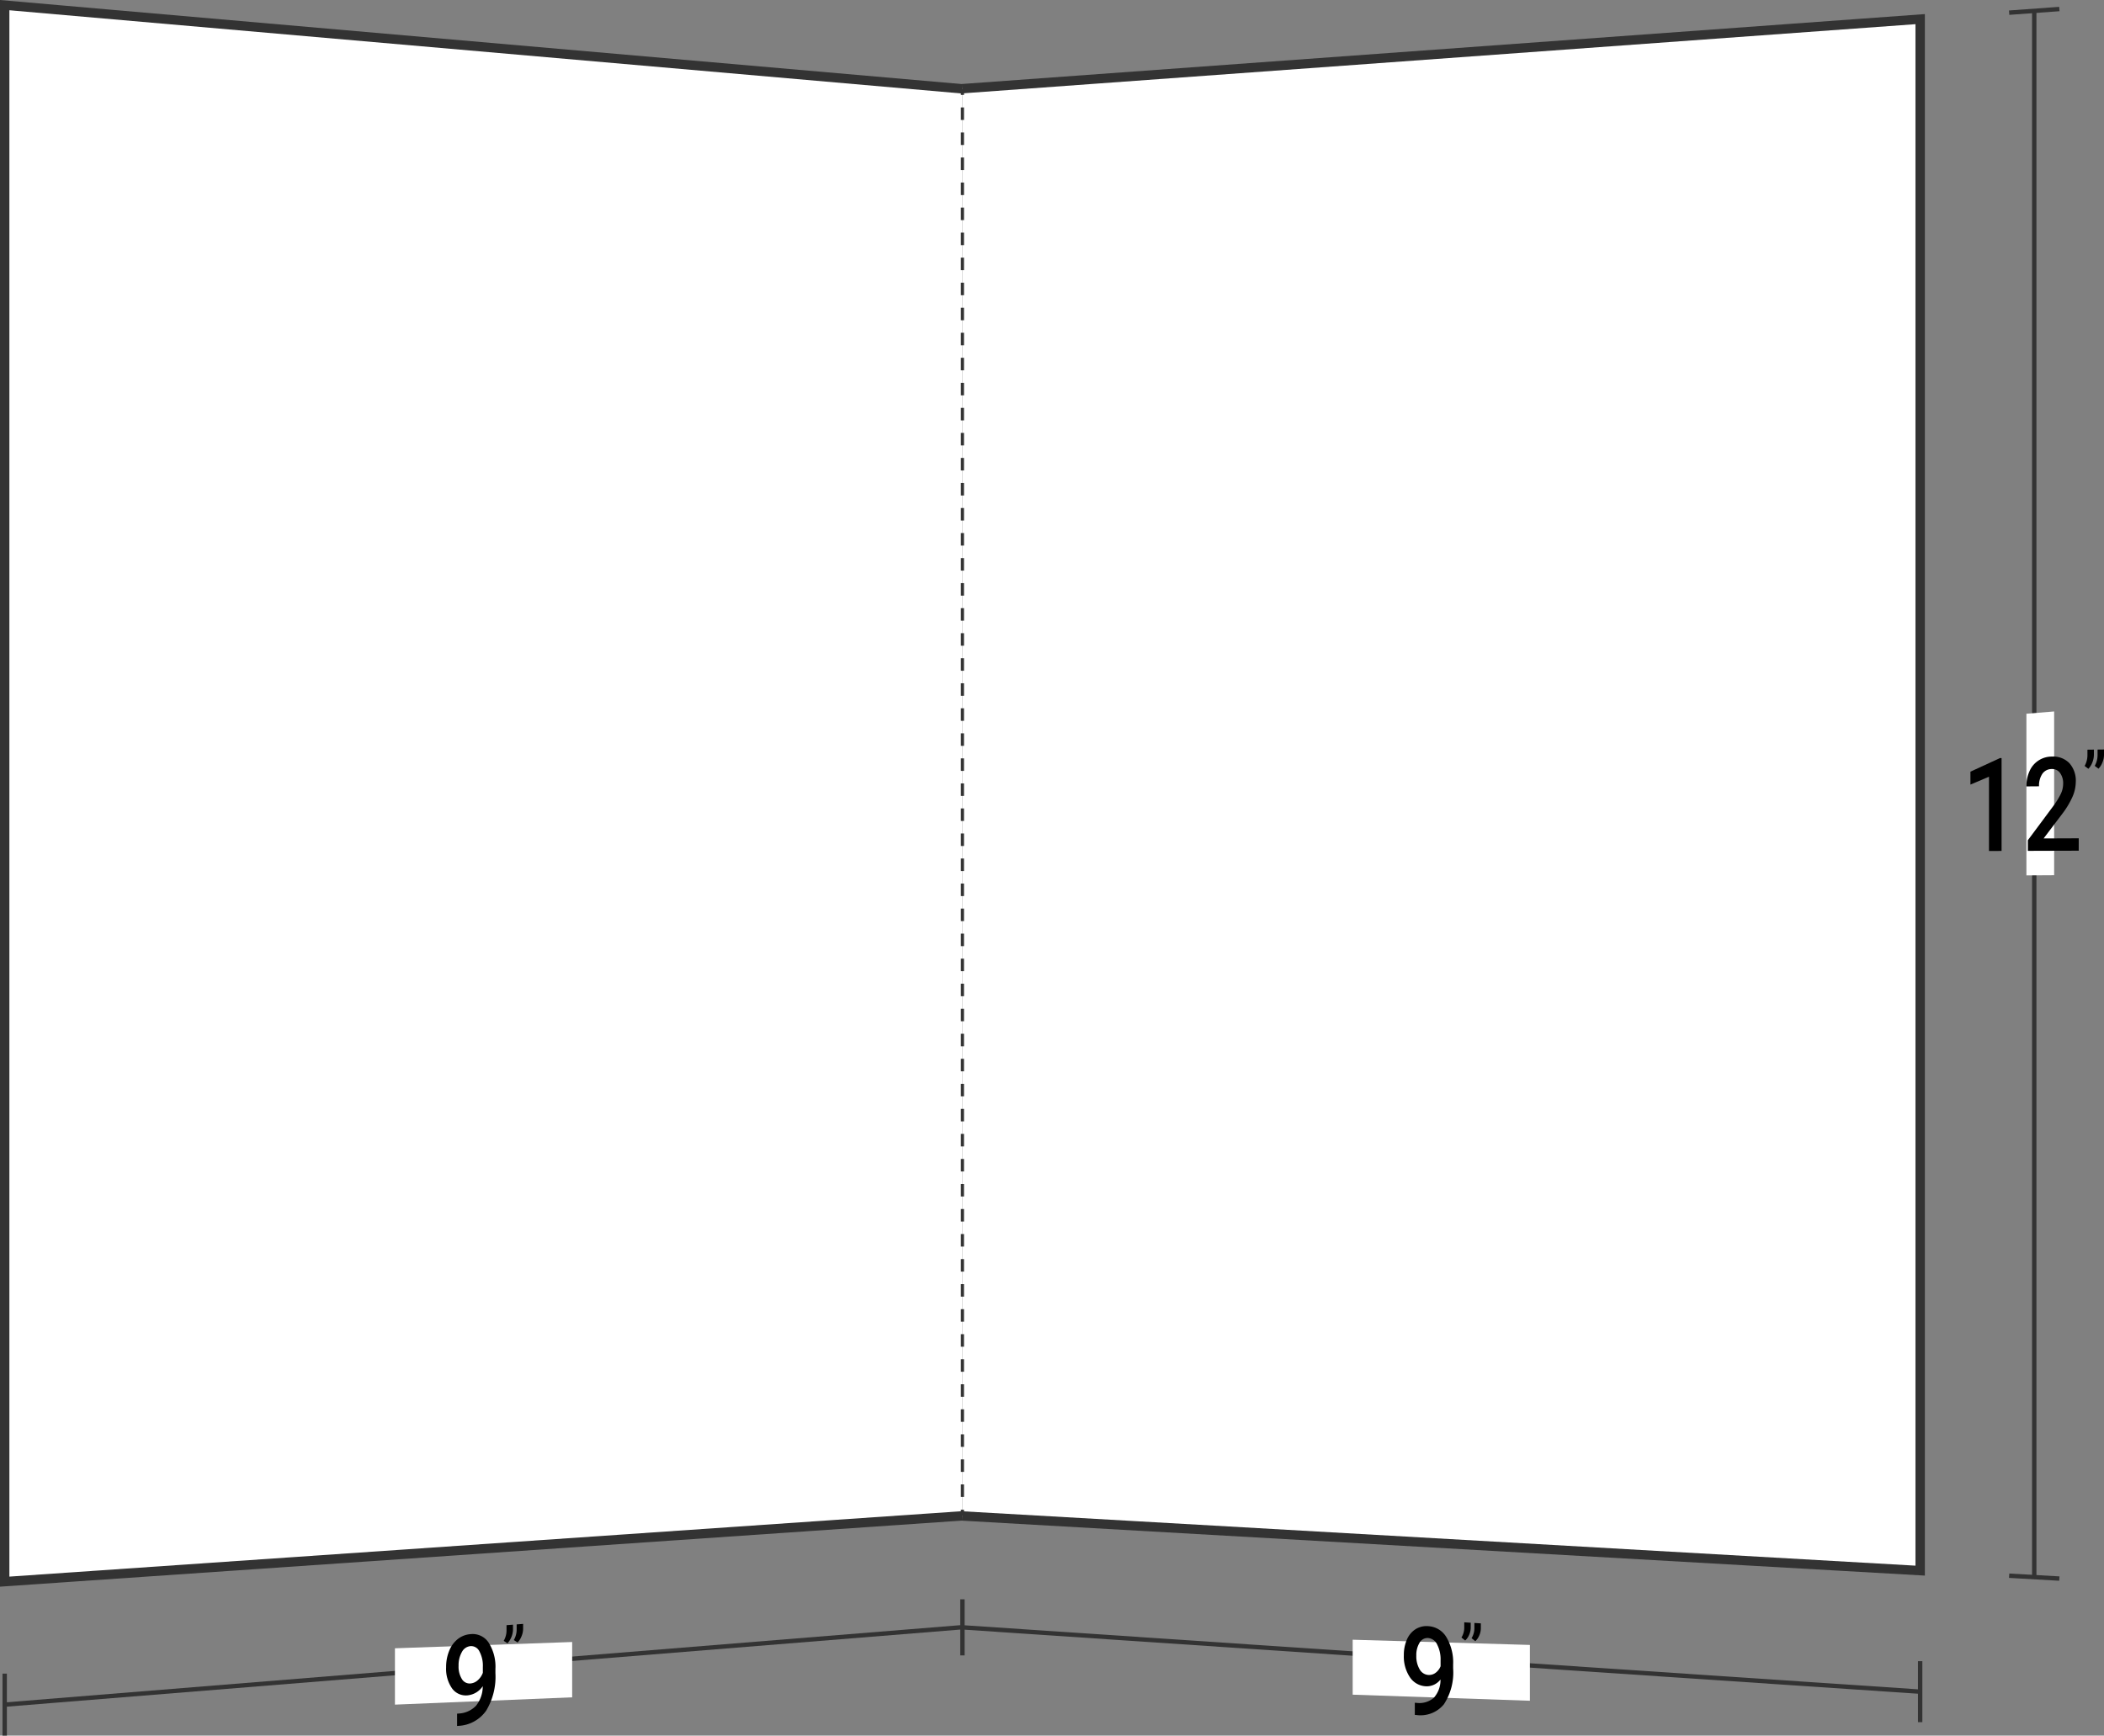 <svg xmlns="http://www.w3.org/2000/svg" viewBox="0 0 168.059 138.652">
  <rect x="0" y="0" width="168.059" height="138.652" fill="#808080" stroke="none"/>
  <defs>
    <style>
      .cls-1, .cls-4, .cls-5 {
        fill: none;
      }

      .cls-1, .cls-3, .cls-4, .cls-5 {
        stroke: #333;
        stroke-miterlimit: 10;
      }

      .cls-1 {
        stroke-width: 0.35px;
      }

      .cls-2, .cls-3 {
        fill: #fff;
      }

      .cls-3 {
        stroke-width: 0.75px;
      }

      .cls-4, .cls-5 {
        stroke-width: 0.25px;
      }

      .cls-5 {
        stroke-dasharray: 1 1;
      }
    </style>
  </defs>
  <title>09-28</title>
  <g id="Layer_2" data-name="Layer 2">
    <g id="Layer_1-2" data-name="Layer 1">
      <g>
        <g>
          <path class="cls-1" d="M76.875,129.99q-38.25,3.093-76.5,6.187"/>
          <path class="cls-1" d="M.375,133.701v4.951"/>
          <path class="cls-2" d="M45.703,135.592c-5.663.234-8.494.351-14.157.584V131.675c5.663-.201,8.494-.301,14.157-.502C45.703,132.941,45.703,133.825,45.703,135.592Z"/>
          <g>
            <path d="M38.561,134.702a1.647,1.647,0,0,1-1.184.729A1.358,1.358,0,0,1,36.108,134.879a2.727,2.727,0,0,1-.474-1.693,3.403,3.403,0,0,1,.241-1.298,2.264,2.264,0,0,1,.685-.945,1.847,1.847,0,0,1,1.029-.398,1.525,1.525,0,0,1,1.448.688,3.583,3.583,0,0,1,.535,2.098v.332a5.228,5.228,0,0,1-.738,2.993,2.859,2.859,0,0,1-2.204,1.216l-.12.01v-.984l.145-.012a2.039,2.039,0,0,0,1.369-.623A2.487,2.487,0,0,0,38.561,134.702Zm-.972-.218a.99.99,0,0,0,.568-.252,1.47,1.47,0,0,0,.411-.6v-.464a2.415,2.415,0,0,0-.273-1.243.738.738,0,0,0-.71-.423.866.866,0,0,0-.695.478,2.129,2.129,0,0,0-.26,1.09,1.876,1.876,0,0,0,.262,1.06A.725.725,0,0,0,37.589,134.485Z"/>
            <path d="M40.535,131.276l-.3-.195a1.694,1.694,0,0,0,.225-.804v-.449l.516-.04v.392a1.706,1.706,0,0,1-.44,1.096Zm.808-.064-.3-.195a1.682,1.682,0,0,0,.226-.803v-.448l.515-.04v.391a1.548,1.548,0,0,1-.127.598A1.524,1.524,0,0,1,41.342,131.213Z"/>
          </g>
          <path class="cls-3" d="M76.875,121.096q-38.25,2.627-76.5,5.255,0-62.971,0-125.941,38.25,3.343,76.5,6.687"/>
        </g>
        <g>
          <path class="cls-3" d="M76.875,7.083q38.25-2.777,76.5-5.555v123.943q-38.25-2.183-76.5-4.365"/>
          <path class="cls-1" d="M153.375,135.141q-38.25-2.57-76.5-5.139"/>
          <path class="cls-1" d="M76.875,127.761v4.482"/>
          <g>
            <line class="cls-4" x1="76.875" y1="7.083" x2="76.875" y2="7.583"/>
            <line class="cls-5" x1="76.875" y1="8.583" x2="76.875" y2="120.106"/>
            <line class="cls-4" x1="76.875" y1="120.606" x2="76.875" y2="121.106"/>
          </g>
          <path class="cls-1" d="M162.487.867V125.991"/>
          <path class="cls-1" d="M160.482,1.012,164.492.721"/>
          <path class="cls-1" d="M160.482,125.877l4.01.229"/>
          <path class="cls-2" d="M164.077,69.918l-2.216.013V57.017l2.216-.182Z"/>
          <g>
            <path d="M159.877,67.978l-1.005.003v-5.933c-.593.252-.889.378-1.481.63V61.645c.943-.433,1.414-.649,2.357-1.084l.129-.001Z"/>
            <path d="M166.04,67.959l-4.063.012V67.122c.805-1.08,1.208-1.621,2.013-2.705a6.233,6.233,0,0,0,.621-1.002,1.914,1.914,0,0,0,.185-.805,1.391,1.391,0,0,0-.243-.855.762.762,0,0,0-.653-.32.898.898,0,0,0-.76.374,1.674,1.674,0,0,0-.27,1.006l-1.009.008a2.887,2.887,0,0,1,.251-1.221,1.932,1.932,0,0,1,1.796-1.162,1.788,1.788,0,0,1,1.388.529,2.099,2.099,0,0,1,.509,1.499,3.026,3.026,0,0,1-.256,1.169,6.744,6.744,0,0,1-.836,1.392c-.591.781-.887,1.171-1.478,1.95l2.806-.011Z"/>
            <path d="M166.811,61.416l-.3-.227a1.751,1.751,0,0,0,.225-.828v-.471l.516-.006v.412a1.652,1.652,0,0,1-.127.62A1.495,1.495,0,0,1,166.811,61.416Zm.808-.008-.3-.227a1.743,1.743,0,0,0,.226-.829v-.471l.515-.006v.412a1.648,1.648,0,0,1-.127.62A1.478,1.478,0,0,1,167.618,61.408Z"/>
          </g>
          <path class="cls-1" d="M153.375,132.705v4.872"/>
          <path class="cls-2" d="M122.203,135.866l-14.157-.485c0-1.756,0-2.634,0-4.39,5.663.167,8.494.25,14.157.417Z"/>
          <g>
            <path d="M115.061,134.168a1.384,1.384,0,0,1-1.184.542,1.618,1.618,0,0,1-1.27-.738,2.982,2.982,0,0,1-.474-1.738,3.056,3.056,0,0,1,.241-1.244,1.831,1.831,0,0,1,.685-.834,1.659,1.659,0,0,1,1.029-.248,1.795,1.795,0,0,1,1.448.888,3.925,3.925,0,0,1,.535,2.162v.33a4.62,4.62,0,0,1-.738,2.86,2.413,2.413,0,0,1-2.204.858l-.12-.009V136.026l.146.01a1.765,1.765,0,0,0,1.369-.403A2.122,2.122,0,0,0,115.061,134.168Zm-.972-.362a.866.866,0,0,0,.568-.164,1.18,1.18,0,0,0,.411-.533v-.46a2.606,2.606,0,0,0-.273-1.272.88.88,0,0,0-.71-.521.73.73,0,0,0-.695.373,1.882,1.882,0,0,0-.26,1.038,2.034,2.034,0,0,0,.262,1.085A.867.867,0,0,0,114.089,133.806Z"/>
            <path d="M117.034,131.053l-.3-.237a1.506,1.506,0,0,0,.225-.769v-.447l.516.033v.391a1.431,1.431,0,0,1-.127.579A1.273,1.273,0,0,1,117.034,131.053Zm.808.053-.3-.238a1.499,1.499,0,0,0,.226-.769v-.447l.515.033v.391a1.428,1.428,0,0,1-.127.579A1.258,1.258,0,0,1,117.842,131.106Z"/>
          </g>
        </g>
      </g>
    </g>
  </g>
</svg>
